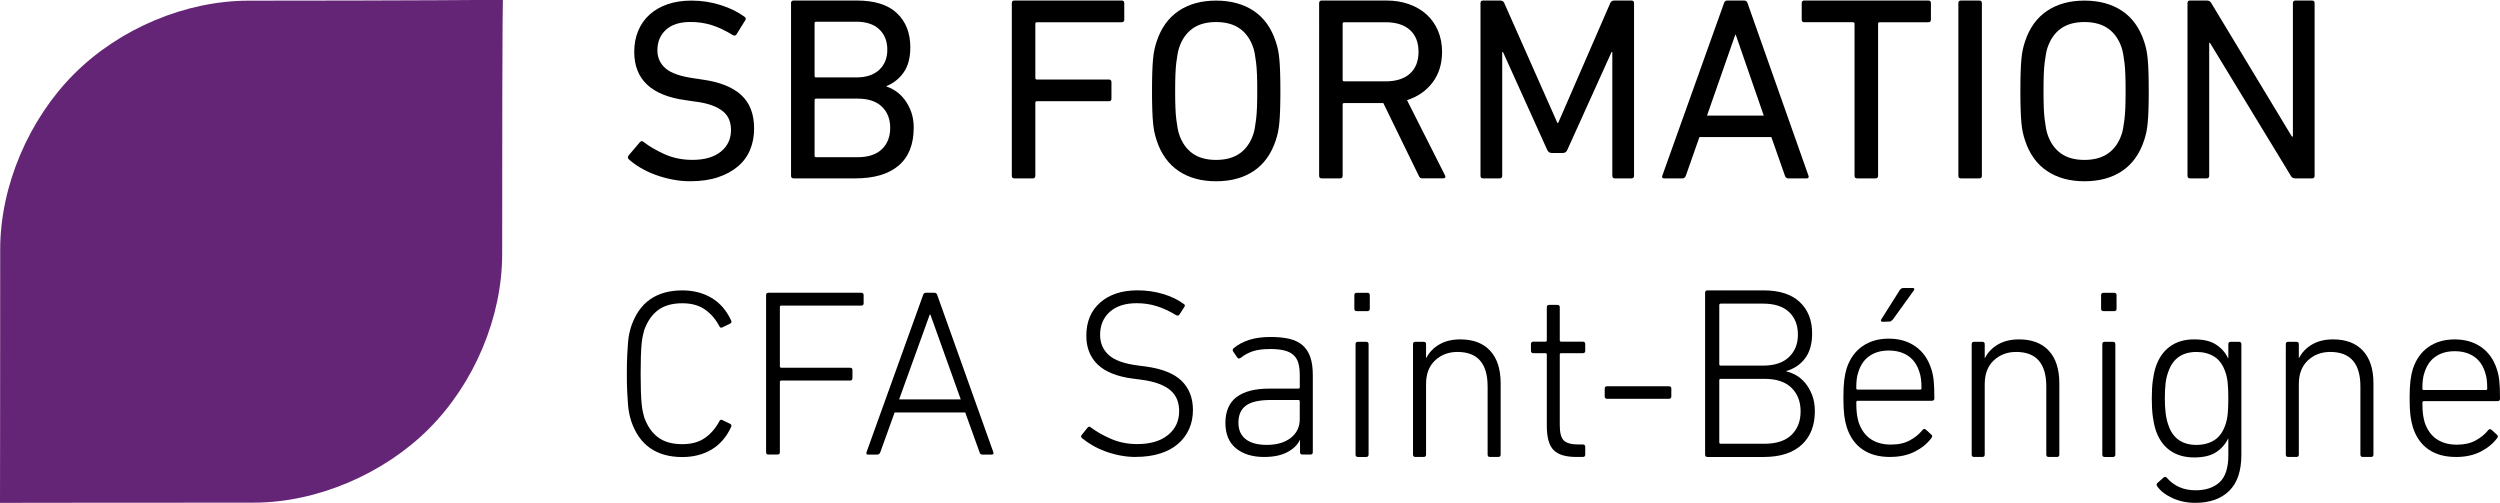 <?xml version="1.0" encoding="UTF-8"?>
<svg id="Calque_1" data-name="Calque 1" xmlns="http://www.w3.org/2000/svg" viewBox="0 0 1242.54 249.92">
  <defs>
    <style>
      .cls-1 {
        fill: #000;
      }

      .cls-1, .cls-2 {
        stroke-width: 0px;
      }

      .cls-2 {
        fill: #642576;
      }
    </style>
  </defs>
  <g>
    <path class="cls-1" d="M343.12,90.09c-3.07,0-6.1-.3-9.08-.9-2.99-.59-5.8-1.38-8.44-2.37-2.64-.98-5.07-2.13-7.29-3.45-2.22-1.32-4.14-2.71-5.76-4.16-.6-.6-.64-1.23-.13-1.92l5.63-6.65c.51-.6,1.11-.64,1.79-.13,2.81,2.22,6.31,4.26,10.49,6.14,4.18,1.88,8.78,2.81,13.81,2.81,6.05,0,10.76-1.36,14.13-4.09,3.37-2.73,5.05-6.31,5.05-10.74,0-1.87-.3-3.58-.9-5.11-.6-1.54-1.6-2.9-3-4.09-1.41-1.19-3.26-2.22-5.56-3.07-2.3-.85-5.2-1.49-8.7-1.92l-4.35-.64c-17.05-2.3-25.58-10.31-25.58-24.04,0-3.84.66-7.33,1.98-10.49,1.32-3.15,3.22-5.84,5.69-8.06,2.47-2.22,5.45-3.92,8.95-5.12,3.49-1.19,7.42-1.79,11.77-1.79,5.11,0,9.99.75,14.64,2.24,4.65,1.49,8.59,3.43,11.83,5.82.68.51.77,1.11.26,1.79l-4.35,7.03c-.51.6-1.11.68-1.79.26-3.58-2.22-7.03-3.86-10.36-4.92-3.32-1.07-6.86-1.6-10.61-1.6-5.37,0-9.46,1.3-12.28,3.9-2.81,2.6-4.22,5.99-4.22,10.17,0,3.67,1.36,6.67,4.09,9.02,2.73,2.35,7.46,3.99,14.19,4.92l4.22.64c8.52,1.2,14.92,3.75,19.18,7.67,4.26,3.92,6.39,9.46,6.39,16.62,0,3.84-.66,7.35-1.98,10.55-1.32,3.2-3.32,5.95-6.01,8.25-2.69,2.3-6.01,4.11-9.98,5.44-3.96,1.32-8.55,1.98-13.75,1.98Z"/>
    <path class="cls-1" d="M393.16,1.56c0-.87.43-1.3,1.3-1.3h31.33c8.92,0,15.6,2.1,20.02,6.31,4.42,4.2,6.63,9.86,6.63,16.96,0,5.2-1.11,9.36-3.32,12.48-2.21,3.12-5.05,5.38-8.51,6.76v.26c1.47.43,3.01,1.19,4.61,2.27,1.6,1.08,3.06,2.47,4.36,4.16,1.3,1.69,2.38,3.71,3.25,6.04.87,2.34,1.3,4.99,1.3,7.93,0,8.32-2.5,14.6-7.49,18.85-5,4.25-12.14,6.37-21.43,6.37h-30.75c-.87,0-1.3-.43-1.3-1.3V1.56ZM425.59,38.48c4.92,0,8.72-1.26,11.4-3.77,2.68-2.51,4.02-5.85,4.02-10.01s-1.34-7.62-4.02-10.14c-2.68-2.51-6.48-3.77-11.4-3.77h-19.95c-.52,0-.78.26-.78.78v26.13c0,.52.26.78.78.78h19.95ZM404.86,77.35c0,.52.26.78.78.78h20.6c5.27,0,9.28-1.32,12.05-3.96,2.76-2.64,4.15-6.17,4.15-10.59s-1.38-7.95-4.15-10.59c-2.76-2.64-6.78-3.97-12.05-3.97h-20.6c-.52,0-.78.26-.78.78v27.56Z"/>
    <path class="cls-1" d="M502.88,1.56c0-.87.44-1.3,1.31-1.3h53.29c.87,0,1.3.44,1.3,1.3v8.19c0,.87-.43,1.3-1.3,1.3h-42.12c-.52,0-.78.26-.78.78v26.91c0,.52.26.78.78.78h35.75c.87,0,1.3.43,1.3,1.3v8.19c0,.87-.43,1.3-1.3,1.3h-35.75c-.52,0-.78.26-.78.78v36.27c0,.87-.44,1.3-1.31,1.3h-9.07c-.88,0-1.31-.43-1.31-1.3V1.56Z"/>
    <path class="cls-1" d="M604.41,90.09c-7.33,0-13.54-1.7-18.61-5.11-5.07-3.41-8.72-8.48-10.93-15.22-.43-1.28-.79-2.6-1.09-3.96-.3-1.36-.53-2.96-.7-4.8-.17-1.83-.3-4.03-.38-6.59-.09-2.56-.13-5.63-.13-9.21s.04-6.65.13-9.21c.08-2.56.21-4.75.38-6.59.17-1.83.4-3.43.7-4.8.3-1.36.66-2.69,1.09-3.96,2.22-6.73,5.86-11.81,10.93-15.22,5.07-3.41,11.27-5.12,18.61-5.12s13.66,1.71,18.73,5.12c5.07,3.41,8.72,8.48,10.93,15.22.43,1.28.79,2.6,1.09,3.96.3,1.37.53,2.96.7,4.8.17,1.83.3,4.03.38,6.59.08,2.56.13,5.63.13,9.21s-.04,6.65-.13,9.21c-.09,2.56-.21,4.75-.38,6.59-.17,1.83-.41,3.43-.7,4.8-.3,1.36-.66,2.68-1.09,3.96-2.22,6.74-5.86,11.81-10.93,15.22-5.07,3.41-11.32,5.11-18.73,5.11ZM604.41,79.48c4.86,0,8.82-1.11,11.89-3.32,3.07-2.22,5.29-5.41,6.65-9.59.26-.77.49-1.73.7-2.88.21-1.15.43-2.58.64-4.28.21-1.71.36-3.71.45-6.01.08-2.3.13-5.03.13-8.18s-.04-5.88-.13-8.18c-.09-2.3-.24-4.3-.45-6.01-.21-1.7-.43-3.13-.64-4.28-.21-1.15-.45-2.11-.7-2.88-1.36-4.18-3.58-7.37-6.65-9.59-3.07-2.22-7.03-3.32-11.89-3.32s-8.8,1.11-11.83,3.32c-3.03,2.22-5.22,5.42-6.59,9.59-.26.77-.49,1.73-.7,2.88-.21,1.15-.43,2.58-.64,4.28-.21,1.71-.36,3.71-.45,6.01-.09,2.3-.13,5.03-.13,8.18s.04,5.88.13,8.18c.08,2.3.23,4.31.45,6.01.21,1.71.43,3.13.64,4.28.21,1.15.45,2.11.7,2.88,1.36,4.18,3.56,7.38,6.59,9.59,3.03,2.22,6.97,3.32,11.83,3.32Z"/>
    <path class="cls-1" d="M706.86,88.66c-.79,0-1.36-.43-1.71-1.3l-17.62-36.14h-19.43c-.52,0-.78.26-.78.78v35.36c0,.87-.44,1.3-1.31,1.3h-9.07c-.88,0-1.31-.43-1.31-1.3V1.56c0-.87.43-1.3,1.3-1.3h32.05c4.17,0,7.94.61,11.33,1.82,3.39,1.21,6.3,2.92,8.73,5.13,2.43,2.21,4.32,4.9,5.67,8.06,1.34,3.16,2.02,6.65,2.02,10.46,0,5.98-1.56,11.05-4.68,15.21-3.12,4.16-7.37,7.11-12.74,8.84l18.85,37.31c.26.43.3.8.13,1.1-.17.3-.48.46-.91.46h-10.51ZM688.7,40.43c5.18,0,9.2-1.28,12.05-3.83,2.85-2.55,4.28-6.17,4.28-10.85s-1.43-8.3-4.28-10.86c-2.85-2.55-6.87-3.83-12.05-3.83h-20.6c-.52,0-.78.26-.78.78v27.82c0,.52.26.78.78.78h20.6Z"/>
    <path class="cls-1" d="M735.83,1.56c0-.87.43-1.3,1.3-1.3h8.45c1.04,0,1.73.44,2.08,1.3l26.39,59.54h.39l25.87-59.54c.35-.87,1.04-1.3,2.08-1.3h8.45c.87,0,1.3.44,1.3,1.3v85.8c0,.87-.43,1.3-1.3,1.3h-8.19c-.87,0-1.3-.43-1.3-1.3V25.87h-.39l-21.97,48.62c-.43,1.04-1.21,1.56-2.34,1.56h-5.2c-1.21,0-2.04-.52-2.47-1.56l-21.97-48.62h-.39v61.49c0,.87-.43,1.3-1.3,1.3h-8.19c-.87,0-1.3-.43-1.3-1.3V1.56Z"/>
    <path class="cls-1" d="M856.86,1.56c.26-.87.78-1.3,1.56-1.3h8.45c.87,0,1.43.44,1.69,1.3l30.29,85.8c.26.87-.04,1.3-.91,1.3h-9.1c-.87,0-1.43-.43-1.69-1.3l-6.76-19.24h-35.75l-6.76,19.24c-.35.87-.91,1.3-1.69,1.3h-9.1c-.87,0-1.17-.43-.91-1.3L856.86,1.56ZM876.62,57.46l-13.91-40.17h-.26l-14.04,40.17h28.21Z"/>
    <path class="cls-1" d="M923.05,88.66c-.88,0-1.31-.43-1.31-1.3V11.83c0-.52-.26-.78-.78-.78h-24.18c-.87,0-1.3-.43-1.3-1.3V1.56c0-.87.43-1.3,1.3-1.3h61.62c.87,0,1.3.44,1.3,1.3v8.19c0,.87-.44,1.3-1.3,1.3h-24.18c-.52,0-.78.26-.78.78v75.53c0,.87-.44,1.3-1.31,1.3h-9.07Z"/>
    <path class="cls-1" d="M973.34,1.56c0-.87.44-1.3,1.31-1.3h9.07c.88,0,1.31.44,1.31,1.3v85.8c0,.87-.44,1.3-1.31,1.3h-9.07c-.88,0-1.31-.43-1.31-1.3V1.56Z"/>
    <path class="cls-1" d="M1036,90.09c-7.33,0-13.54-1.7-18.61-5.11-5.07-3.41-8.72-8.48-10.93-15.22-.43-1.28-.79-2.6-1.09-3.96-.3-1.36-.53-2.96-.7-4.8-.17-1.83-.3-4.03-.38-6.59-.09-2.56-.13-5.63-.13-9.21s.04-6.65.13-9.21c.08-2.56.21-4.75.38-6.59.17-1.83.4-3.43.7-4.8.3-1.36.66-2.69,1.09-3.96,2.22-6.73,5.86-11.81,10.93-15.22,5.07-3.41,11.27-5.12,18.61-5.12s13.66,1.71,18.73,5.12c5.07,3.41,8.72,8.48,10.93,15.22.43,1.28.79,2.6,1.09,3.96.3,1.37.53,2.96.7,4.8.17,1.83.3,4.03.38,6.59.08,2.56.13,5.63.13,9.21s-.04,6.65-.13,9.21c-.09,2.56-.21,4.75-.38,6.59-.17,1.83-.41,3.43-.7,4.8-.3,1.36-.66,2.68-1.09,3.96-2.22,6.74-5.86,11.81-10.93,15.22-5.07,3.41-11.32,5.11-18.73,5.11ZM1036,79.48c4.86,0,8.82-1.11,11.89-3.32,3.07-2.22,5.29-5.41,6.65-9.59.26-.77.49-1.73.7-2.88.21-1.15.43-2.58.64-4.28.21-1.71.36-3.71.45-6.01.08-2.3.13-5.03.13-8.18s-.04-5.88-.13-8.18c-.09-2.3-.24-4.3-.45-6.01-.21-1.7-.43-3.13-.64-4.28-.21-1.15-.45-2.11-.7-2.88-1.36-4.18-3.58-7.37-6.65-9.59-3.07-2.22-7.03-3.32-11.89-3.32s-8.8,1.11-11.83,3.32c-3.03,2.22-5.22,5.42-6.59,9.59-.26.77-.49,1.73-.7,2.88-.21,1.15-.43,2.58-.64,4.28-.21,1.71-.36,3.71-.45,6.01-.09,2.3-.13,5.03-.13,8.18s.04,5.88.13,8.18c.08,2.3.23,4.31.45,6.01.21,1.71.43,3.13.64,4.28.21,1.15.45,2.11.7,2.88,1.36,4.18,3.56,7.38,6.59,9.59,3.03,2.22,6.97,3.32,11.83,3.32Z"/>
    <path class="cls-1" d="M1087.22,1.56c0-.87.43-1.3,1.3-1.3h8.32c1.04,0,1.78.44,2.21,1.3l40.04,66.3h.52V1.56c0-.87.43-1.3,1.3-1.3h8.19c.87,0,1.3.44,1.3,1.3v85.8c0,.87-.43,1.3-1.3,1.3h-8.32c-1.04,0-1.78-.43-2.21-1.3l-40.17-66.04h-.39v66.04c0,.87-.43,1.3-1.3,1.3h-8.19c-.87,0-1.3-.43-1.3-1.3V1.56Z"/>
  </g>
  <path class="cls-2" d="M213.18,213.1c-22.54,22.54-55.73,36.73-87.16,36.73-67.5,0-126.02.1-126.02.1,0,0,.1-51.72.1-126.02,0-31.42,14.19-64.62,36.73-87.16C59.36,14.21,92.24.33,123.67.33c77.43,0,126.33-.41,126.33-.41,0,0-.41-10.45-.41,126.33,0,31.42-13.88,64.31-36.41,86.84Z"/>
  <g>
    <g>
      <path class="cls-1" d="M564.42,227.12c-2.6,0-5.2-.26-7.81-.77-2.6-.51-5.07-1.2-7.39-2.07-2.33-.87-4.46-1.87-6.39-3.02-1.93-1.14-3.61-2.31-5.03-3.49-.63-.55-.67-1.1-.12-1.66l2.84-3.55c.55-.63,1.1-.67,1.66-.12,2.68,2.05,6.01,3.94,9.99,5.68,3.98,1.74,8.34,2.6,13.07,2.6,6.46,0,11.55-1.5,15.26-4.5,3.71-3,5.56-6.98,5.56-11.95,0-1.97-.32-3.8-.95-5.5-.63-1.69-1.68-3.21-3.13-4.55-1.46-1.34-3.43-2.48-5.91-3.43-2.48-.95-5.58-1.66-9.29-2.13l-3.67-.47c-7.89-1.02-13.72-3.35-17.51-6.98-3.79-3.63-5.68-8.4-5.68-14.31,0-7.02,2.31-12.54,6.92-16.56s10.78-6.03,18.51-6.03c4.49,0,8.75.61,12.78,1.83,4.02,1.22,7.41,2.86,10.17,4.91.71.4.79.95.24,1.66l-2.37,3.67c-.47.55-1.03.63-1.66.24-3.23-1.97-6.43-3.45-9.58-4.44-3.15-.99-6.47-1.48-9.94-1.48-5.76,0-10.23,1.44-13.43,4.32-3.19,2.88-4.79,6.68-4.79,11.41,0,4.1,1.44,7.45,4.32,10.05,2.88,2.6,7.75,4.34,14.61,5.2l3.67.47c8.2,1.11,14.17,3.49,17.92,7.16,3.74,3.67,5.62,8.5,5.62,14.49,0,3.39-.62,6.51-1.87,9.34-1.24,2.84-3.06,5.3-5.44,7.39-2.38,2.09-5.35,3.71-8.9,4.85-3.55,1.14-7.65,1.72-12.3,1.72Z"/>
      <path class="cls-1" d="M631.13,173.48c-3.52,0-6.38.38-8.58,1.14-2.2.76-4.14,1.82-5.82,3.18-.72.56-1.32.52-1.8-.12l-2.04-3c-.4-.64-.28-1.2.36-1.68,2.08-1.76,4.62-3.12,7.62-4.08s6.54-1.44,10.62-1.44c3.68,0,6.84.32,9.48.96,2.64.64,4.81,1.72,6.52,3.24,1.7,1.52,2.96,3.48,3.78,5.88.81,2.4,1.22,5.36,1.22,8.88v38.28c0,.8-.41,1.2-1.22,1.2h-3.92c-.82,0-1.22-.4-1.22-1.2v-6h-.12c-1.12,2.4-3.18,4.4-6.18,6-3,1.6-6.86,2.4-11.58,2.4-5.76,0-10.4-1.42-13.92-4.28-3.52-2.85-5.28-7.08-5.28-12.7s1.86-10.05,5.58-12.83c3.72-2.77,9.1-4.16,16.14-4.16h14.52c.48,0,.72-.24.72-.72v-5.84c0-2.3-.22-4.29-.66-5.96-.44-1.67-1.24-3.04-2.4-4.12-1.16-1.07-2.7-1.85-4.62-2.33-1.92-.48-4.32-.72-7.2-.72ZM629.63,221.12c4.94,0,8.9-1.16,11.89-3.48s4.48-5.44,4.48-9.36v-8.76c0-.48-.24-.72-.72-.72h-13.63c-5.74,0-9.86.92-12.37,2.76-2.51,1.84-3.77,4.68-3.77,8.52,0,3.6,1.22,6.34,3.65,8.22,2.43,1.88,5.92,2.82,10.46,2.82Z"/>
      <path class="cls-1" d="M674.33,154.64c-.8,0-1.2-.4-1.2-1.2v-6.72c0-.8.4-1.2,1.2-1.2h5.28c.8,0,1.2.4,1.2,1.2v6.72c0,.8-.4,1.2-1.2,1.2h-5.28ZM674.93,227.12c-.8,0-1.2-.4-1.2-1.2v-54.84c0-.8.4-1.2,1.2-1.2h4.08c.8,0,1.2.4,1.2,1.2v54.84c0,.8-.4,1.2-1.2,1.2h-4.08Z"/>
      <path class="cls-1" d="M740.57,227.12c-.8,0-1.2-.4-1.2-1.2v-33.84c0-11.44-5-17.16-15-17.16-4.4,0-8.1,1.4-11.1,4.2-3,2.8-4.5,6.72-4.5,11.76v35.04c0,.8-.4,1.2-1.2,1.2h-4.08c-.8,0-1.2-.4-1.2-1.2v-54.84c0-.8.4-1.2,1.2-1.2h4.08c.8,0,1.2.4,1.2,1.2v6.84h.12c1.44-2.8,3.6-5.04,6.48-6.72s6.36-2.52,10.44-2.52c6.4,0,11.34,1.88,14.82,5.64,3.48,3.76,5.22,9.16,5.22,16.2v35.4c0,.8-.4,1.2-1.2,1.2h-4.08Z"/>
      <path class="cls-1" d="M783.6,227.12c-5.42,0-9.24-1.15-11.47-3.46-2.23-2.31-3.34-6.29-3.34-11.94v-35.47c0-.48-.24-.72-.72-.72h-5.97c-.8,0-1.19-.4-1.19-1.19v-3.34c0-.8.4-1.19,1.19-1.19h5.97c.48,0,.72-.24.72-.72v-16.36c0-.8.4-1.19,1.19-1.19h4.06c.8,0,1.19.4,1.19,1.19v16.36c0,.48.24.72.72.72h10.75c.8,0,1.19.4,1.19,1.19v3.34c0,.8-.4,1.19-1.19,1.19h-10.75c-.48,0-.72.24-.72.72v35.11c0,3.82.7,6.37,2.09,7.64,1.39,1.27,3.76,1.91,7.11,1.91h2.27c.8,0,1.19.4,1.19,1.19v3.82c0,.8-.4,1.19-1.19,1.19h-3.11Z"/>
      <path class="cls-1" d="M798.76,198.2c-.8,0-1.2-.41-1.2-1.22v-3.79c0-.82.4-1.22,1.2-1.22h30.72c.8,0,1.2.41,1.2,1.22v3.79c0,.82-.4,1.22-1.2,1.22h-30.72Z"/>
      <path class="cls-1" d="M847.45,145.54c0-.81.41-1.22,1.22-1.22h27.83c7.89,0,13.89,1.93,18,5.78,4.11,3.86,6.16,9.07,6.16,15.65,0,5.11-1.16,9.21-3.47,12.3-2.31,3.09-5.42,5.2-9.31,6.33v.24c1.54.33,3.15.96,4.81,1.89,1.66.93,3.18,2.23,4.57,3.9,1.38,1.66,2.51,3.65,3.41,5.97.89,2.31,1.34,4.97,1.34,7.98,0,7.14-2.2,12.72-6.59,16.74-4.39,4.02-10.7,6.03-18.91,6.03h-27.83c-.81,0-1.22-.41-1.22-1.22v-80.36ZM876.36,181.71c5.58,0,9.85-1.42,12.8-4.26,2.95-2.84,4.43-6.53,4.43-11.08,0-4.79-1.48-8.56-4.43-11.32-2.95-2.76-7.22-4.14-12.8-4.14h-21.12c-.49,0-.73.24-.73.73v29.35c0,.49.24.73.73.73h21.12ZM854.51,219.82c0,.49.24.73.73.73h21.73c5.91,0,10.38-1.46,13.41-4.38,3.03-2.92,4.55-6.82,4.55-11.69s-1.52-8.79-4.55-11.75c-3.04-2.96-7.51-4.44-13.41-4.44h-21.73c-.49,0-.73.24-.73.73v30.81Z"/>
      <path class="cls-1" d="M939.39,227.12c-5.52,0-10.11-1.26-13.76-3.79-3.65-2.52-6.25-6.23-7.8-11.12-.54-1.73-.95-3.69-1.22-5.86-.27-2.17-.41-5.07-.41-8.7s.14-6.45.41-8.7c.28-2.25.69-4.24,1.24-5.97,1.57-4.73,4.17-8.36,7.79-10.88,3.62-2.52,7.99-3.79,13.1-3.79s9.5,1.26,13.16,3.79c3.66,2.53,6.27,6.15,7.85,10.88.63,1.81,1.06,3.79,1.3,5.92s.36,5.17.36,9.11c0,.79-.43,1.18-1.3,1.18h-36.79c-.47,0-.71.28-.71.83,0,2.37.1,4.28.3,5.74.2,1.46.49,2.86.89,4.2,1.34,3.79,3.37,6.57,6.09,8.34,2.72,1.78,6.01,2.66,9.88,2.66s6.84-.69,9.41-2.07c2.56-1.38,4.67-3.09,6.33-5.15.47-.63,1.02-.71,1.66-.24l2.72,2.48c.55.47.59,1.03.12,1.66-2.05,2.76-4.81,5.03-8.28,6.8-3.47,1.77-7.57,2.66-12.3,2.66ZM954.3,193.64c.47,0,.71-.23.71-.71,0-1.72-.08-3.23-.24-4.53-.16-1.29-.44-2.49-.83-3.59-1.11-3.53-2.97-6.17-5.58-7.94-2.61-1.76-5.82-2.65-9.62-2.65s-6.89.88-9.5,2.65c-2.61,1.76-4.47,4.41-5.58,7.94-.4,1.1-.67,2.29-.83,3.59s-.24,2.8-.24,4.53c0,.47.24.71.71.71h31ZM935.73,159.92c-.87,0-1.11-.39-.71-1.18l9.11-14.43c.47-.79,1.14-1.18,2.01-1.18h4.5c.39,0,.65.12.77.36s.06.51-.18.83l-10.41,14.43c-.4.4-.73.69-1.01.89-.28.2-.65.26-1.12.18l-2.96.12Z"/>
      <path class="cls-1" d="M1018.24,227.12c-.8,0-1.2-.4-1.2-1.2v-33.84c0-11.44-5-17.16-15-17.16-4.4,0-8.1,1.4-11.1,4.2-3,2.8-4.5,6.72-4.5,11.76v35.04c0,.8-.4,1.2-1.2,1.2h-4.08c-.8,0-1.2-.4-1.2-1.2v-54.84c0-.8.4-1.2,1.2-1.2h4.08c.8,0,1.2.4,1.2,1.2v6.84h.12c1.44-2.8,3.6-5.04,6.48-6.72s6.36-2.52,10.44-2.52c6.4,0,11.34,1.88,14.82,5.64,3.48,3.76,5.22,9.16,5.22,16.2v35.4c0,.8-.4,1.2-1.2,1.2h-4.08Z"/>
      <path class="cls-1" d="M1045.48,154.64c-.8,0-1.2-.4-1.2-1.2v-6.72c0-.8.4-1.2,1.2-1.2h5.28c.8,0,1.2.4,1.2,1.2v6.72c0,.8-.4,1.2-1.2,1.2h-5.28ZM1046.08,227.12c-.8,0-1.2-.4-1.2-1.2v-54.84c0-.8.4-1.2,1.2-1.2h4.08c.8,0,1.2.4,1.2,1.2v54.84c0,.8-.4,1.2-1.2,1.2h-4.08Z"/>
      <path class="cls-1" d="M1091.08,249.92c-4.16,0-7.96-.8-11.4-2.4-3.44-1.6-5.96-3.56-7.56-5.88-.4-.64-.32-1.2.24-1.68l3-2.64c.64-.48,1.2-.4,1.68.24,3.6,4.08,8.32,6.12,14.16,6.12,5.12,0,9.12-1.34,12-4.02,2.88-2.68,4.32-7.14,4.32-13.38v-8.28h-.12c-1.36,2.8-3.36,5.06-6,6.78-2.64,1.72-6.28,2.58-10.92,2.58s-8.82-1.18-12.06-3.54c-3.24-2.36-5.58-5.74-7.02-10.14-.64-2.08-1.12-4.34-1.44-6.78-.32-2.44-.48-5.38-.48-8.82s.16-6.38.48-8.82c.32-2.44.8-4.7,1.44-6.78,1.44-4.4,3.78-7.8,7.02-10.2s7.26-3.6,12.06-3.6,8.28.86,10.92,2.58c2.64,1.72,4.64,3.98,6,6.78h.12v-6.96c0-.8.4-1.2,1.2-1.2h4.08c.8,0,1.2.4,1.2,1.2v54.96c0,8-2.02,13.98-6.06,17.94-4.04,3.96-9.66,5.94-16.86,5.94ZM1091.74,221.12c3.37,0,6.3-.78,8.79-2.33,2.49-1.56,4.34-4.13,5.54-7.72.56-1.6.94-3.41,1.14-5.44.2-2.04.3-4.57.3-7.6s-.1-5.57-.3-7.6c-.2-2.03-.58-3.85-1.14-5.45-1.21-3.59-3.05-6.16-5.54-7.72-2.49-1.56-5.42-2.33-8.79-2.33-7.15,0-11.85,3.31-14.09,9.93-.64,1.68-1.08,3.57-1.33,5.69s-.36,4.61-.36,7.48c0,5.67.56,10.01,1.69,13.05,2.17,6.7,6.87,10.05,14.09,10.05Z"/>
      <path class="cls-1" d="M1174.36,227.12c-.8,0-1.2-.4-1.2-1.2v-33.84c0-11.44-5-17.16-15-17.16-4.4,0-8.1,1.4-11.1,4.2-3,2.8-4.5,6.72-4.5,11.76v35.04c0,.8-.4,1.2-1.2,1.2h-4.08c-.8,0-1.2-.4-1.2-1.2v-54.84c0-.8.4-1.2,1.2-1.2h4.08c.8,0,1.2.4,1.2,1.2v6.84h.12c1.44-2.8,3.6-5.04,6.48-6.72s6.36-2.52,10.44-2.52c6.4,0,11.34,1.88,14.82,5.64,3.48,3.76,5.22,9.16,5.22,16.2v35.4c0,.8-.4,1.2-1.2,1.2h-4.08Z"/>
      <path class="cls-1" d="M1220.66,227.12c-5.49,0-10.05-1.25-13.68-3.76-3.63-2.51-6.22-6.19-7.75-11.05-.54-1.72-.94-3.66-1.21-5.82-.27-2.16-.4-5.04-.4-8.64s.14-6.41.41-8.64c.27-2.23.69-4.21,1.23-5.94,1.56-4.7,4.14-8.31,7.74-10.82,3.6-2.51,7.94-3.76,13.02-3.76s9.44,1.25,13.08,3.76c3.64,2.51,6.24,6.11,7.8,10.82.62,1.8,1.06,3.76,1.29,5.88.24,2.12.35,5.13.35,9.05,0,.78-.43,1.18-1.29,1.18h-36.57c-.47,0-.71.28-.71.82,0,2.35.1,4.25.29,5.7.19,1.45.49,2.84.88,4.17,1.33,3.76,3.35,6.53,6.06,8.29,2.71,1.76,5.98,2.65,9.82,2.65s6.8-.69,9.35-2.06c2.55-1.37,4.64-3.08,6.29-5.11.47-.63,1.02-.71,1.65-.24l2.71,2.47c.55.47.59,1.02.12,1.65-2.04,2.74-4.78,5-8.23,6.76-3.45,1.76-7.53,2.65-12.23,2.65ZM1235.48,193.85c.47,0,.71-.23.71-.7,0-1.71-.08-3.21-.24-4.5-.16-1.29-.43-2.47-.82-3.57-1.1-3.51-2.95-6.13-5.55-7.89-2.6-1.75-5.78-2.63-9.56-2.63s-6.84.88-9.44,2.63c-2.6,1.75-4.45,4.38-5.55,7.89-.39,1.09-.67,2.28-.83,3.57s-.24,2.79-.24,4.5c0,.47.24.7.71.7h30.8Z"/>
    </g>
    <path class="cls-1" d="M313.68,209.15c-.32-1.02-.61-2.15-.89-3.37-.28-1.22-.49-2.74-.65-4.55-.16-1.81-.3-3.96-.41-6.45-.12-2.48-.18-5.5-.18-9.05s.06-6.56.18-9.05c.12-2.48.26-4.63.41-6.45.16-1.81.37-3.33.65-4.55.27-1.22.57-2.34.89-3.37,2.05-6.07,5.2-10.59,9.46-13.54,4.26-2.96,9.58-4.44,15.97-4.44,5.52,0,10.37,1.24,14.55,3.73,4.18,2.48,7.41,6.21,9.7,11.18.31.71.2,1.22-.35,1.54l-3.9,1.89c-.63.4-1.14.24-1.54-.47-1.81-3.47-4.2-6.25-7.16-8.34-2.96-2.09-6.72-3.13-11.3-3.13-4.97,0-8.97,1.12-12.01,3.37-3.04,2.25-5.34,5.58-6.92,9.99-.24.79-.47,1.74-.71,2.84-.24,1.11-.43,2.48-.59,4.14-.16,1.66-.28,3.67-.35,6.03-.08,2.37-.12,5.25-.12,8.64s.04,6.27.12,8.64c.08,2.37.2,4.38.35,6.03.16,1.66.36,3.04.59,4.14.24,1.11.47,2.05.71,2.84,1.58,4.42,3.88,7.75,6.92,10,3.03,2.25,7.04,3.37,12.01,3.37,4.57,0,8.34-1.04,11.3-3.13,2.96-2.09,5.34-4.87,7.16-8.34.39-.71.91-.87,1.54-.47l3.9,1.89c.55.32.67.83.35,1.54-2.29,4.97-5.52,8.69-9.7,11.18-4.18,2.48-9.03,3.73-14.55,3.73-6.39,0-11.71-1.48-15.97-4.44-4.26-2.96-7.41-7.47-9.46-13.54Z"/>
    <path class="cls-1" d="M380.75,146.69c0-.79.4-1.18,1.2-1.18h46.11c.79,0,1.18.4,1.18,1.18v4.02c0,.79-.4,1.18-1.18,1.18h-39.74c-.47,0-.71.24-.71.71v29.45c0,.47.24.71.71.71h34.18c.79,0,1.18.4,1.18,1.18v4.02c0,.79-.4,1.18-1.18,1.18h-34.18c-.47,0-.71.24-.71.71v34.89c0,.79-.4,1.18-1.2,1.18h-4.45c-.8,0-1.2-.39-1.2-1.18v-78.07Z"/>
    <path class="cls-1" d="M458.76,146.69c.24-.79.71-1.18,1.42-1.18h4.25c.71,0,1.18.4,1.42,1.18l27.86,78.07c.24.79-.04,1.18-.81,1.18h-4.54c-.85,0-1.36-.39-1.51-1.18l-7.11-19.75h-35.1l-7.11,19.75c-.31.79-.82,1.18-1.51,1.18h-4.54c-.78,0-1.05-.39-.81-1.18l28.1-78.07ZM477.51,198.5l-15.08-42.11h-.35l-15.2,42.11h30.64Z"/>
  </g>
</svg>